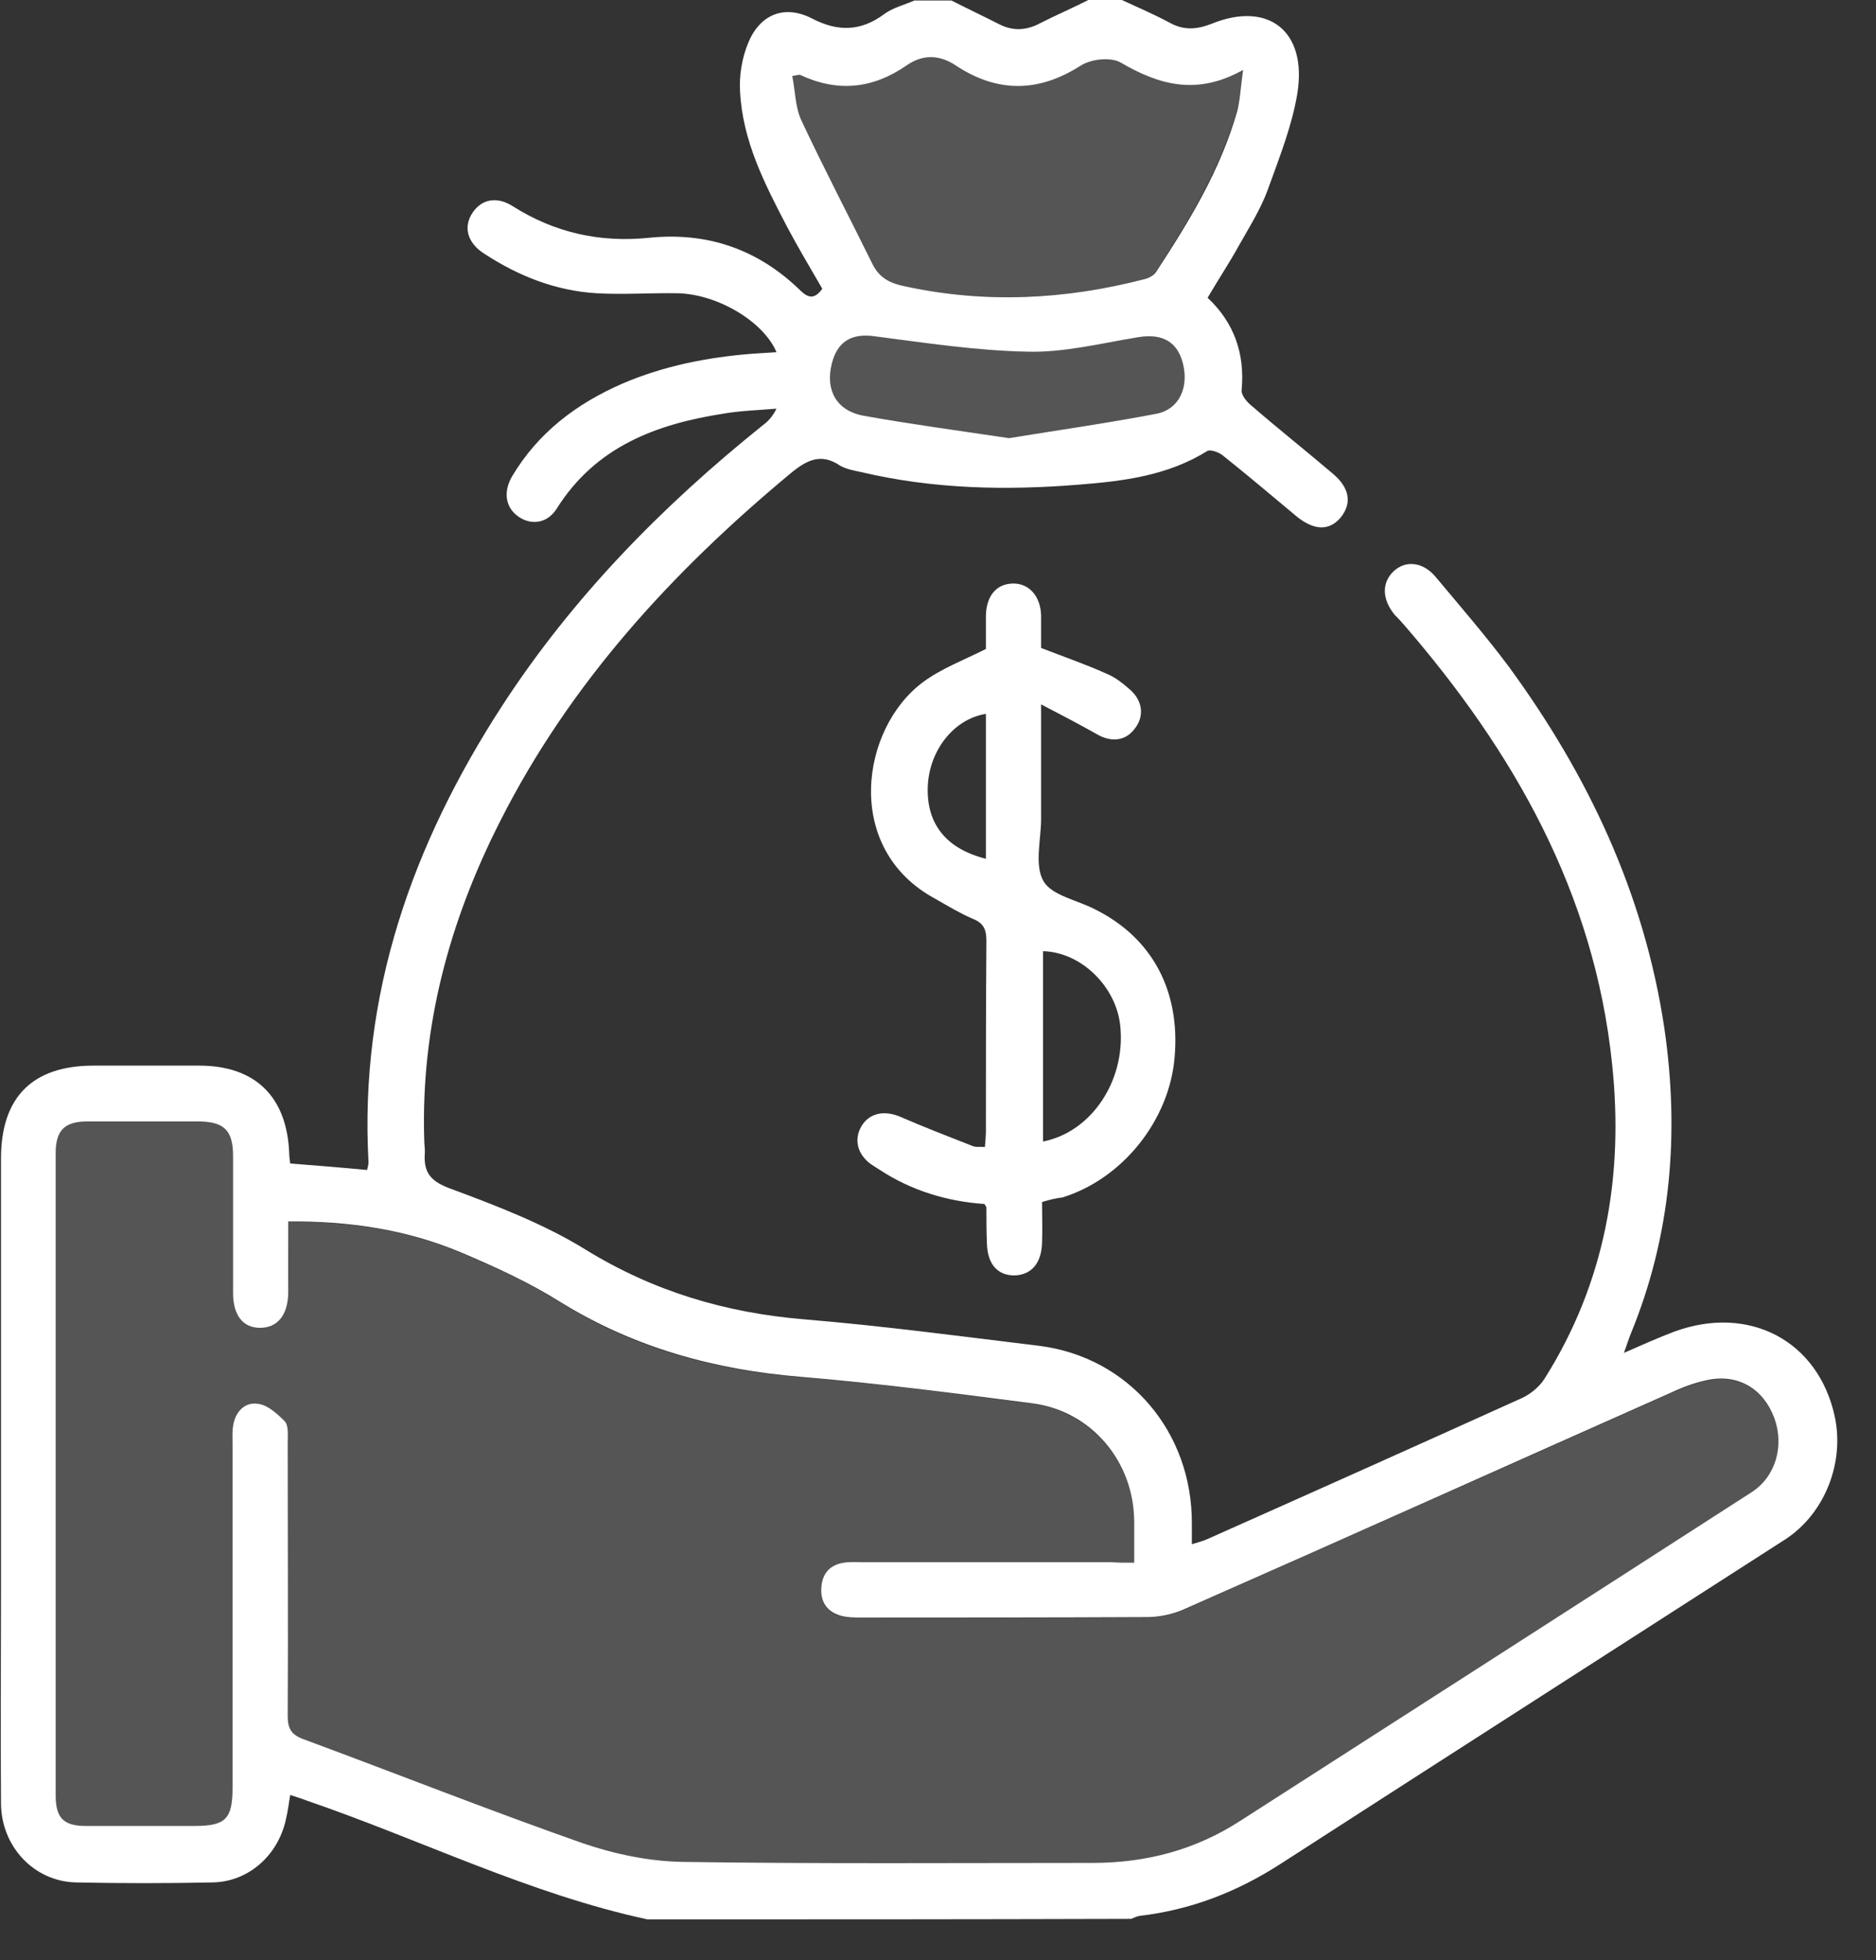 <svg width="45" height="47" viewBox="0 0 45 47" fill="none" xmlns="http://www.w3.org/2000/svg">
<rect x="0" y="0" width="45" height="47" fill="#333333" stroke="none"/>
<path d="M15.53 46.024C12.693 45.413 10.081 44.107 7.351 43.173C7.233 43.125 7.103 43.089 6.961 43.041C6.926 43.257 6.902 43.448 6.855 43.64C6.666 44.491 5.957 45.126 5.094 45.138C4.007 45.161 2.908 45.161 1.82 45.138C0.816 45.114 0.024 44.275 0.024 43.233C0.012 41.544 0.024 39.855 0.024 38.154C0.024 34.692 0.024 31.242 0.024 27.78C0.024 26.306 0.78 25.552 2.246 25.552C3.085 25.552 3.924 25.552 4.775 25.552C6.122 25.552 6.89 26.294 6.938 27.672C6.938 27.732 6.949 27.792 6.961 27.899C7.576 27.947 8.179 27.995 8.805 28.055C8.817 27.995 8.84 27.935 8.84 27.875C8.616 23.838 9.892 20.245 12.043 16.927C13.733 14.327 15.872 12.147 18.271 10.218C18.401 10.122 18.52 10.015 18.626 9.799C18.201 9.835 17.775 9.847 17.35 9.919C15.742 10.17 14.289 10.709 13.355 12.195C13.13 12.554 12.74 12.602 12.433 12.386C12.126 12.171 12.067 11.8 12.28 11.428C12.906 10.374 13.828 9.679 14.927 9.2C15.931 8.769 16.983 8.565 18.059 8.481C18.248 8.469 18.437 8.457 18.626 8.445C18.319 7.715 17.22 7.056 16.262 7.032C15.612 7.02 14.962 7.068 14.312 7.032C13.331 6.972 12.445 6.624 11.618 6.085C11.204 5.822 11.11 5.439 11.334 5.103C11.547 4.78 11.913 4.696 12.303 4.947C13.308 5.582 14.395 5.822 15.565 5.702C16.971 5.558 18.189 5.978 19.205 6.972C19.406 7.164 19.548 7.164 19.725 6.924C19.442 6.433 19.146 5.942 18.874 5.427C18.342 4.408 17.811 3.378 17.752 2.192C17.728 1.809 17.799 1.378 17.952 1.018C18.236 0.335 18.827 0.108 19.477 0.443C20.103 0.767 20.647 0.755 21.214 0.335C21.427 0.18 21.687 0.12 21.935 0.012C22.231 0.012 22.526 0.012 22.822 0.012C23.2 0.204 23.578 0.383 23.956 0.575C24.299 0.755 24.63 0.731 24.961 0.551C25.339 0.359 25.729 0.192 26.107 0C26.379 0 26.639 0 26.911 0C27.301 0.18 27.691 0.347 28.069 0.551C28.4 0.731 28.707 0.707 29.05 0.575C30.421 0.012 31.366 0.743 31.118 2.252C30.988 3.031 30.681 3.797 30.409 4.552C30.244 5.007 29.972 5.439 29.735 5.858C29.499 6.289 29.227 6.696 28.967 7.14C29.605 7.739 29.865 8.481 29.783 9.356C29.771 9.476 29.913 9.643 30.019 9.727C30.657 10.278 31.319 10.805 31.969 11.356C32.383 11.704 32.43 12.075 32.158 12.41C31.886 12.734 31.52 12.722 31.106 12.386C30.515 11.895 29.924 11.392 29.322 10.913C29.227 10.841 29.026 10.769 28.955 10.817C28.01 11.404 26.958 11.536 25.894 11.62C24.133 11.764 22.384 11.728 20.659 11.32C20.482 11.284 20.292 11.248 20.151 11.165C19.69 10.853 19.347 11.033 18.957 11.356C16.132 13.704 13.674 16.375 11.996 19.694C10.779 22.09 10.093 24.617 10.176 27.325C10.176 27.444 10.2 27.564 10.188 27.684C10.164 28.151 10.365 28.343 10.826 28.51C11.925 28.918 13.048 29.349 14.04 29.96C15.671 30.966 17.409 31.481 19.3 31.637C21.179 31.793 23.058 32.044 24.937 32.272C27.076 32.547 28.601 34.332 28.589 36.536C28.589 36.68 28.589 36.836 28.589 37.028C28.743 36.98 28.849 36.956 28.955 36.908C31.485 35.782 34.002 34.656 36.519 33.518C36.72 33.422 36.921 33.254 37.039 33.075C38.505 30.762 38.954 28.199 38.67 25.516C38.245 21.407 36.306 18.017 33.671 14.974C33.6 14.89 33.529 14.818 33.458 14.746C33.151 14.375 33.139 13.98 33.423 13.704C33.706 13.429 34.132 13.465 34.439 13.836C35.03 14.543 35.633 15.238 36.188 15.98C38.091 18.58 39.438 21.419 39.923 24.653C40.289 27.169 40.088 29.637 39.107 32.008C39.06 32.128 39.025 32.248 38.954 32.44C39.391 32.248 39.769 32.08 40.147 31.936C41.956 31.266 43.622 32.152 44.012 33.973C44.248 35.087 43.764 36.297 42.83 36.908C38.788 39.507 34.746 42.095 30.716 44.694C29.676 45.365 28.565 45.796 27.336 45.94C27.265 45.952 27.194 45.988 27.135 46.012C23.212 46.024 19.371 46.024 15.53 46.024ZM27.206 37.471C27.206 37.087 27.206 36.8 27.206 36.501C27.206 35.051 26.178 33.829 24.76 33.65C22.916 33.41 21.072 33.17 19.217 33.015C17.149 32.847 15.222 32.32 13.438 31.218C12.693 30.75 11.878 30.379 11.062 30.032C9.75 29.481 8.379 29.277 6.914 29.289C6.914 29.888 6.914 30.451 6.914 31.014C6.902 31.541 6.654 31.841 6.24 31.841C5.827 31.841 5.59 31.541 5.59 31.002C5.59 29.912 5.59 28.822 5.59 27.72C5.59 27.109 5.378 26.905 4.798 26.893C3.9 26.893 3.002 26.893 2.092 26.893C1.548 26.893 1.336 27.109 1.336 27.648C1.336 32.787 1.336 37.914 1.336 43.053C1.336 43.592 1.525 43.784 2.057 43.784C2.931 43.784 3.794 43.784 4.668 43.784C5.413 43.784 5.578 43.616 5.578 42.861C5.578 40.118 5.578 37.387 5.578 34.644C5.578 34.5 5.567 34.344 5.59 34.2C5.638 33.853 5.874 33.614 6.181 33.661C6.418 33.685 6.654 33.901 6.831 34.081C6.926 34.188 6.902 34.416 6.902 34.596C6.902 36.776 6.914 38.968 6.902 41.148C6.902 41.448 6.985 41.592 7.269 41.7C9.502 42.526 11.712 43.401 13.958 44.191C14.726 44.455 15.565 44.634 16.381 44.646C19.654 44.694 22.94 44.67 26.213 44.67C27.49 44.67 28.672 44.359 29.747 43.664C33.836 41.041 37.925 38.417 42.015 35.782C42.594 35.41 42.806 34.668 42.558 33.997C42.298 33.302 41.696 32.943 40.975 33.087C40.679 33.146 40.384 33.254 40.1 33.386C36.212 35.111 32.324 36.86 28.435 38.573C28.152 38.705 27.809 38.777 27.502 38.777C25.233 38.788 22.952 38.788 20.682 38.788C20.505 38.788 20.328 38.788 20.162 38.741C19.831 38.645 19.678 38.405 19.701 38.07C19.725 37.722 19.914 37.519 20.245 37.471C20.387 37.447 20.541 37.459 20.682 37.459C22.68 37.459 24.665 37.459 26.663 37.459C26.816 37.471 26.97 37.471 27.206 37.471ZM29.818 1.677C28.707 2.3 27.797 2.036 26.875 1.497C26.639 1.366 26.178 1.414 25.93 1.569C24.902 2.228 23.909 2.228 22.904 1.557C22.514 1.306 22.124 1.306 21.746 1.569C20.931 2.132 20.091 2.216 19.193 1.797C19.158 1.785 19.111 1.809 19.004 1.821C19.075 2.18 19.075 2.564 19.217 2.875C19.761 4.037 20.352 5.163 20.919 6.313C21.084 6.66 21.344 6.792 21.699 6.864C23.625 7.283 25.54 7.188 27.443 6.696C27.549 6.672 27.667 6.612 27.726 6.529C28.518 5.319 29.274 4.085 29.676 2.671C29.747 2.396 29.759 2.096 29.818 1.677ZM24.204 10.506C25.374 10.314 26.568 10.146 27.75 9.919C28.282 9.811 28.518 9.296 28.376 8.721C28.246 8.194 27.88 7.99 27.301 8.086C26.414 8.23 25.528 8.457 24.642 8.433C23.413 8.409 22.183 8.218 20.966 8.062C20.422 7.99 20.08 8.194 19.95 8.733C19.796 9.356 20.068 9.847 20.706 9.967C21.841 10.17 22.999 10.326 24.204 10.506Z" fill="white"/>
<path d="M24.996 28.822C24.996 29.169 25.008 29.481 24.996 29.792C24.985 30.295 24.736 30.571 24.334 30.583C23.921 30.583 23.684 30.307 23.673 29.804C23.661 29.517 23.661 29.241 23.661 28.953C23.661 28.942 23.649 28.93 23.614 28.87C22.739 28.81 21.876 28.558 21.108 28.055C21.037 28.007 20.954 27.959 20.884 27.911C20.564 27.672 20.482 27.324 20.659 27.013C20.848 26.689 21.203 26.618 21.581 26.773C22.16 27.025 22.751 27.253 23.33 27.48C23.413 27.516 23.507 27.492 23.625 27.504C23.637 27.36 23.649 27.241 23.649 27.109C23.649 25.599 23.649 24.09 23.661 22.569C23.661 22.293 23.602 22.137 23.33 22.03C23.023 21.898 22.727 21.718 22.432 21.55C20.21 20.352 20.647 17.453 22.148 16.351C22.585 16.028 23.105 15.836 23.649 15.561C23.649 15.357 23.649 15.058 23.649 14.758C23.661 14.291 23.897 14.004 24.287 13.992C24.677 13.98 24.961 14.291 24.973 14.758C24.973 14.89 24.973 15.022 24.973 15.165C24.973 15.297 24.973 15.429 24.973 15.537C25.528 15.752 26.048 15.932 26.556 16.16C26.757 16.244 26.935 16.387 27.1 16.531C27.419 16.807 27.455 17.19 27.206 17.489C26.982 17.777 26.639 17.801 26.296 17.597C25.895 17.37 25.481 17.154 24.973 16.89C24.973 17.909 24.973 18.771 24.973 19.634C24.973 20.137 24.807 20.748 25.032 21.131C25.233 21.479 25.859 21.586 26.285 21.814C27.644 22.497 28.317 23.767 28.175 25.36C28.046 26.869 26.923 28.271 25.481 28.714C25.351 28.726 25.197 28.762 24.996 28.822ZM25.02 27.372C26.178 27.145 26.994 25.923 26.875 24.629C26.793 23.671 25.942 22.832 25.02 22.808C25.02 24.318 25.02 25.839 25.02 27.372ZM23.649 17.118C22.881 17.238 22.29 17.993 22.255 18.855C22.219 19.753 22.692 20.352 23.649 20.592C23.649 19.43 23.649 18.28 23.649 17.118Z" fill="white"/>
<path d="M27.206 37.471C26.981 37.471 26.816 37.471 26.662 37.471C24.665 37.471 22.68 37.471 20.682 37.471C20.54 37.471 20.387 37.459 20.245 37.483C19.914 37.543 19.725 37.746 19.701 38.082C19.678 38.417 19.831 38.669 20.162 38.753C20.328 38.801 20.517 38.801 20.682 38.801C22.951 38.801 25.232 38.813 27.501 38.789C27.809 38.789 28.151 38.705 28.435 38.585C32.323 36.86 36.212 35.123 40.1 33.398C40.383 33.278 40.679 33.158 40.974 33.099C41.695 32.955 42.298 33.314 42.558 34.009C42.806 34.668 42.594 35.41 42.014 35.794C37.925 38.429 33.836 41.053 29.747 43.676C28.672 44.359 27.478 44.682 26.213 44.682C22.939 44.682 19.654 44.706 16.38 44.658C15.565 44.646 14.726 44.479 13.957 44.203C11.712 43.413 9.502 42.538 7.268 41.712C6.985 41.604 6.902 41.46 6.902 41.16C6.914 38.98 6.914 36.788 6.902 34.608C6.902 34.428 6.926 34.201 6.831 34.093C6.666 33.901 6.417 33.697 6.181 33.673C5.874 33.638 5.637 33.877 5.59 34.213C5.566 34.356 5.578 34.512 5.578 34.656C5.578 37.399 5.578 40.13 5.578 42.873C5.578 43.628 5.413 43.796 4.668 43.796C3.794 43.796 2.931 43.796 2.056 43.796C1.525 43.796 1.335 43.604 1.335 43.065C1.335 37.926 1.335 32.799 1.335 27.66C1.335 27.109 1.548 26.905 2.092 26.905C2.99 26.905 3.888 26.905 4.798 26.905C5.389 26.905 5.59 27.121 5.59 27.732C5.59 28.822 5.59 29.912 5.59 31.014C5.59 31.553 5.826 31.841 6.24 31.853C6.654 31.853 6.902 31.553 6.914 31.026C6.926 30.463 6.914 29.9 6.914 29.301C8.379 29.289 9.762 29.493 11.062 30.044C11.877 30.391 12.693 30.763 13.438 31.23C15.222 32.344 17.148 32.859 19.217 33.027C21.072 33.17 22.916 33.422 24.76 33.661C26.178 33.841 27.206 35.075 27.206 36.513C27.206 36.788 27.206 37.088 27.206 37.471Z" fill="white" fill-opacity="0.17"/>
<path d="M29.818 1.677C29.759 2.096 29.747 2.396 29.664 2.671C29.251 4.085 28.506 5.307 27.714 6.529C27.655 6.613 27.537 6.672 27.43 6.696C25.528 7.188 23.613 7.283 21.687 6.864C21.332 6.792 21.072 6.648 20.907 6.313C20.34 5.163 19.749 4.037 19.205 2.875C19.063 2.564 19.063 2.192 18.992 1.821C19.11 1.809 19.158 1.785 19.181 1.797C20.079 2.216 20.93 2.12 21.734 1.569C22.112 1.306 22.514 1.306 22.892 1.557C23.897 2.228 24.89 2.216 25.918 1.569C26.166 1.414 26.627 1.366 26.863 1.497C27.797 2.036 28.707 2.3 29.818 1.677Z" fill="white" fill-opacity="0.17"/>
<path d="M24.204 10.506C22.999 10.326 21.852 10.17 20.706 9.967C20.068 9.847 19.796 9.356 19.95 8.733C20.08 8.194 20.422 8.002 20.966 8.062C22.195 8.206 23.413 8.409 24.642 8.433C25.528 8.445 26.414 8.218 27.301 8.086C27.88 7.99 28.246 8.194 28.376 8.721C28.518 9.296 28.282 9.811 27.75 9.919C26.556 10.146 25.363 10.314 24.204 10.506Z" fill="white" fill-opacity="0.17"/>
</svg>
